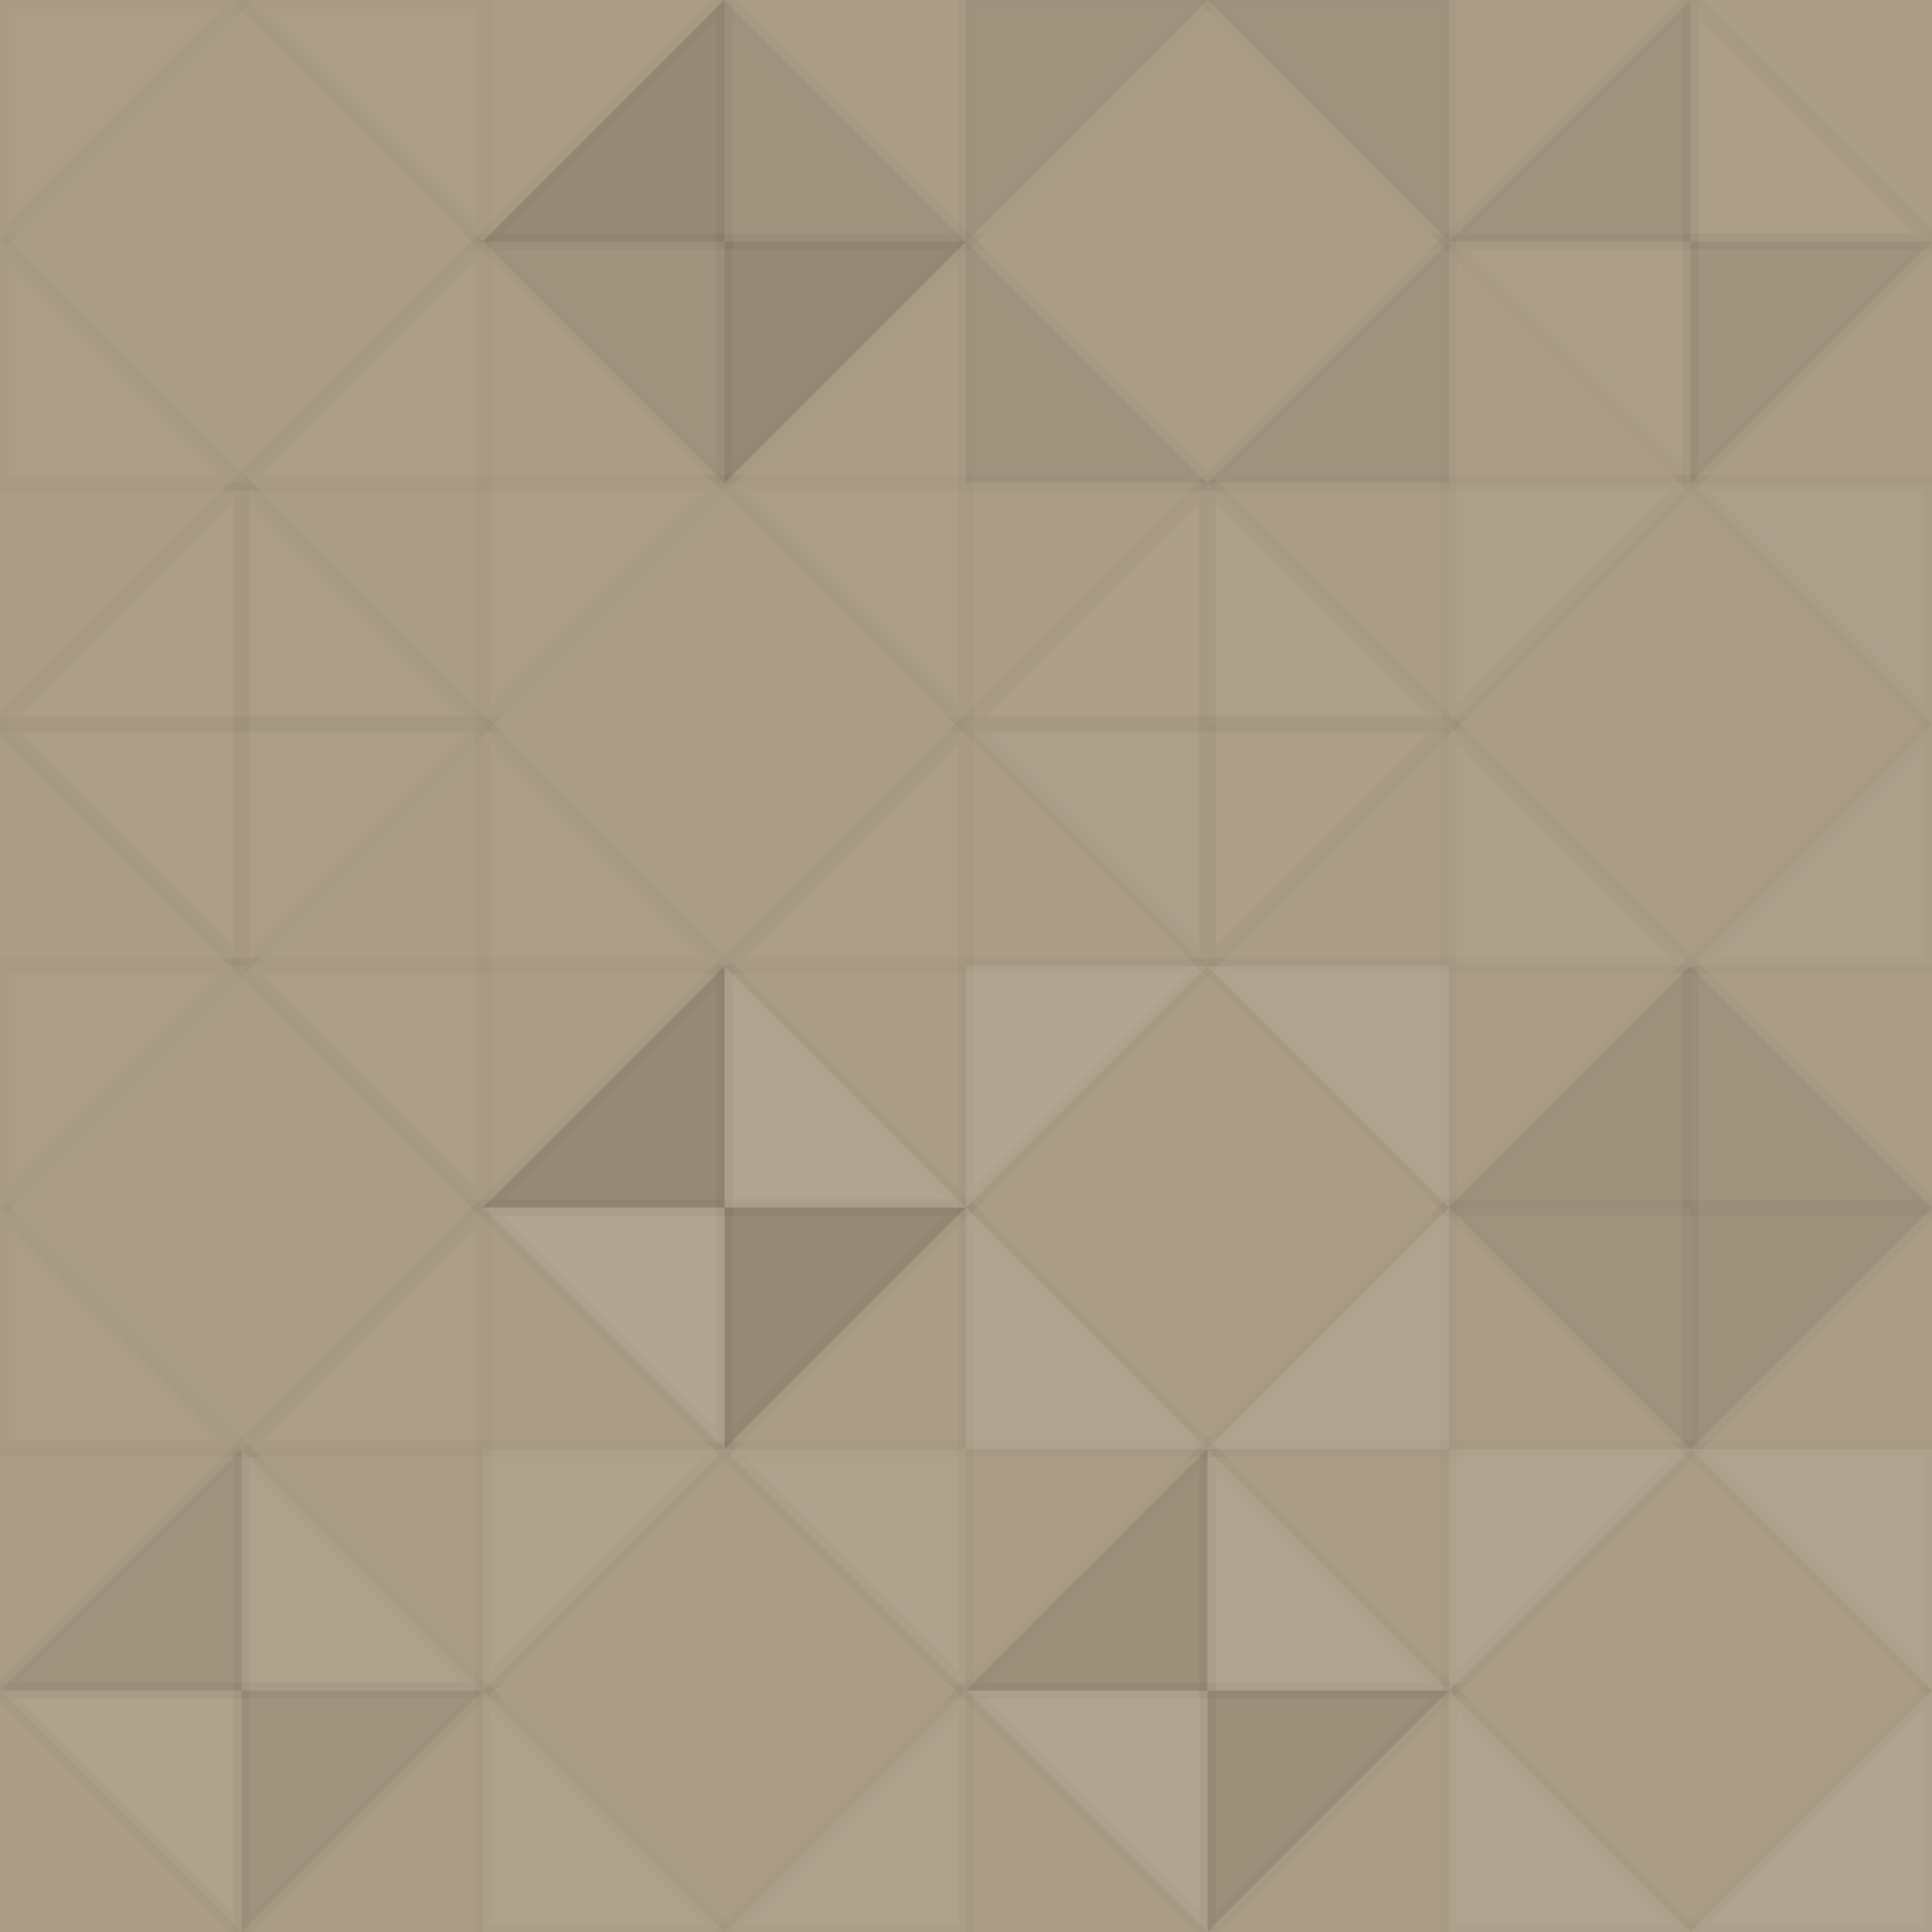 <svg xmlns="http://www.w3.org/2000/svg" width="120" height="120" viewbox="0 0 120 120" preserveAspectRatio="none"><rect x="0" y="0" width="100%" height="100%" fill="rgb(170, 156, 133)" /><polyline points="0, 0, 15, 15, 0, 15, 0, 0" stroke="#000" stroke-opacity="0.02" fill-opacity="0.02" fill="#ddd" transform="translate(0, 15) scale(1, -1)" /><polyline points="0, 0, 15, 15, 0, 15, 0, 0" stroke="#000" stroke-opacity="0.02" fill-opacity="0.02" fill="#ddd" transform="translate(30, 15) scale(-1, -1)" /><polyline points="0, 0, 15, 15, 0, 15, 0, 0" stroke="#000" stroke-opacity="0.02" fill-opacity="0.02" fill="#ddd" transform="translate(0, 15) scale(1, 1)" /><polyline points="0, 0, 15, 15, 0, 15, 0, 0" stroke="#000" stroke-opacity="0.02" fill-opacity="0.02" fill="#ddd" transform="translate(30, 15) scale(-1, 1)" /><polyline points="0, 0, 15, 15, 0, 15, 0, 0" stroke="#000" stroke-opacity="0.02" fill-opacity="0.15" fill="#222" transform="translate(45, 0) scale(-1, 1)" /><polyline points="0, 0, 15, 15, 0, 15, 0, 0" stroke="#000" stroke-opacity="0.02" fill-opacity="0.15" fill="#222" transform="translate(45, 30) scale(1, -1)" /><polyline points="0, 0, 15, 15, 0, 15, 0, 0" stroke="#000" stroke-opacity="0.02" fill-opacity="0.063" fill="#222" transform="translate(45, 30) scale(-1, -1)" /><polyline points="0, 0, 15, 15, 0, 15, 0, 0" stroke="#000" stroke-opacity="0.02" fill-opacity="0.063" fill="#222" transform="translate(45, 0) scale(1, 1)" /><polyline points="0, 0, 15, 15, 0, 15, 0, 0" stroke="#000" stroke-opacity="0.02" fill-opacity="0.063" fill="#222" transform="translate(60, 15) scale(1, -1)" /><polyline points="0, 0, 15, 15, 0, 15, 0, 0" stroke="#000" stroke-opacity="0.02" fill-opacity="0.063" fill="#222" transform="translate(90, 15) scale(-1, -1)" /><polyline points="0, 0, 15, 15, 0, 15, 0, 0" stroke="#000" stroke-opacity="0.02" fill-opacity="0.063" fill="#222" transform="translate(60, 15) scale(1, 1)" /><polyline points="0, 0, 15, 15, 0, 15, 0, 0" stroke="#000" stroke-opacity="0.02" fill-opacity="0.063" fill="#222" transform="translate(90, 15) scale(-1, 1)" /><polyline points="0, 0, 15, 15, 0, 15, 0, 0" stroke="#000" stroke-opacity="0.02" fill-opacity="0.063" fill="#222" transform="translate(105, 0) scale(-1, 1)" /><polyline points="0, 0, 15, 15, 0, 15, 0, 0" stroke="#000" stroke-opacity="0.02" fill-opacity="0.063" fill="#222" transform="translate(105, 30) scale(1, -1)" /><polyline points="0, 0, 15, 15, 0, 15, 0, 0" stroke="#000" stroke-opacity="0.02" fill-opacity="0.037" fill="#ddd" transform="translate(105, 30) scale(-1, -1)" /><polyline points="0, 0, 15, 15, 0, 15, 0, 0" stroke="#000" stroke-opacity="0.02" fill-opacity="0.037" fill="#ddd" transform="translate(105, 0) scale(1, 1)" /><polyline points="0, 0, 15, 15, 0, 15, 0, 0" stroke="#000" stroke-opacity="0.02" fill-opacity="0.037" fill="#ddd" transform="translate(15, 30) scale(-1, 1)" /><polyline points="0, 0, 15, 15, 0, 15, 0, 0" stroke="#000" stroke-opacity="0.02" fill-opacity="0.037" fill="#ddd" transform="translate(15, 60) scale(1, -1)" /><polyline points="0, 0, 15, 15, 0, 15, 0, 0" stroke="#000" stroke-opacity="0.02" fill-opacity="0.02" fill="#ddd" transform="translate(15, 60) scale(-1, -1)" /><polyline points="0, 0, 15, 15, 0, 15, 0, 0" stroke="#000" stroke-opacity="0.02" fill-opacity="0.02" fill="#ddd" transform="translate(15, 30) scale(1, 1)" /><polyline points="0, 0, 15, 15, 0, 15, 0, 0" stroke="#000" stroke-opacity="0.02" fill-opacity="0.02" fill="#ddd" transform="translate(30, 45) scale(1, -1)" /><polyline points="0, 0, 15, 15, 0, 15, 0, 0" stroke="#000" stroke-opacity="0.02" fill-opacity="0.02" fill="#ddd" transform="translate(60, 45) scale(-1, -1)" /><polyline points="0, 0, 15, 15, 0, 15, 0, 0" stroke="#000" stroke-opacity="0.02" fill-opacity="0.02" fill="#ddd" transform="translate(30, 45) scale(1, 1)" /><polyline points="0, 0, 15, 15, 0, 15, 0, 0" stroke="#000" stroke-opacity="0.02" fill-opacity="0.02" fill="#ddd" transform="translate(60, 45) scale(-1, 1)" /><polyline points="0, 0, 15, 15, 0, 15, 0, 0" stroke="#000" stroke-opacity="0.02" fill-opacity="0.037" fill="#ddd" transform="translate(75, 30) scale(-1, 1)" /><polyline points="0, 0, 15, 15, 0, 15, 0, 0" stroke="#000" stroke-opacity="0.02" fill-opacity="0.037" fill="#ddd" transform="translate(75, 60) scale(1, -1)" /><polyline points="0, 0, 15, 15, 0, 15, 0, 0" stroke="#000" stroke-opacity="0.02" fill-opacity="0.072" fill="#ddd" transform="translate(75, 60) scale(-1, -1)" /><polyline points="0, 0, 15, 15, 0, 15, 0, 0" stroke="#000" stroke-opacity="0.02" fill-opacity="0.072" fill="#ddd" transform="translate(75, 30) scale(1, 1)" /><polyline points="0, 0, 15, 15, 0, 15, 0, 0" stroke="#000" stroke-opacity="0.02" fill-opacity="0.072" fill="#ddd" transform="translate(90, 45) scale(1, -1)" /><polyline points="0, 0, 15, 15, 0, 15, 0, 0" stroke="#000" stroke-opacity="0.02" fill-opacity="0.072" fill="#ddd" transform="translate(120, 45) scale(-1, -1)" /><polyline points="0, 0, 15, 15, 0, 15, 0, 0" stroke="#000" stroke-opacity="0.02" fill-opacity="0.072" fill="#ddd" transform="translate(90, 45) scale(1, 1)" /><polyline points="0, 0, 15, 15, 0, 15, 0, 0" stroke="#000" stroke-opacity="0.02" fill-opacity="0.072" fill="#ddd" transform="translate(120, 45) scale(-1, 1)" /><polyline points="0, 0, 15, 15, 0, 15, 0, 0" stroke="#000" stroke-opacity="0.02" fill-opacity="0.02" fill="#ddd" transform="translate(0, 75) scale(1, -1)" /><polyline points="0, 0, 15, 15, 0, 15, 0, 0" stroke="#000" stroke-opacity="0.02" fill-opacity="0.02" fill="#ddd" transform="translate(30, 75) scale(-1, -1)" /><polyline points="0, 0, 15, 15, 0, 15, 0, 0" stroke="#000" stroke-opacity="0.02" fill-opacity="0.02" fill="#ddd" transform="translate(0, 75) scale(1, 1)" /><polyline points="0, 0, 15, 15, 0, 15, 0, 0" stroke="#000" stroke-opacity="0.02" fill-opacity="0.02" fill="#ddd" transform="translate(30, 75) scale(-1, 1)" /><polyline points="0, 0, 15, 15, 0, 15, 0, 0" stroke="#000" stroke-opacity="0.02" fill-opacity="0.15" fill="#222" transform="translate(45, 60) scale(-1, 1)" /><polyline points="0, 0, 15, 15, 0, 15, 0, 0" stroke="#000" stroke-opacity="0.02" fill-opacity="0.15" fill="#222" transform="translate(45, 90) scale(1, -1)" /><polyline points="0, 0, 15, 15, 0, 15, 0, 0" stroke="#000" stroke-opacity="0.02" fill-opacity="0.141" fill="#ddd" transform="translate(45, 90) scale(-1, -1)" /><polyline points="0, 0, 15, 15, 0, 15, 0, 0" stroke="#000" stroke-opacity="0.02" fill-opacity="0.141" fill="#ddd" transform="translate(45, 60) scale(1, 1)" /><polyline points="0, 0, 15, 15, 0, 15, 0, 0" stroke="#000" stroke-opacity="0.02" fill-opacity="0.141" fill="#ddd" transform="translate(60, 75) scale(1, -1)" /><polyline points="0, 0, 15, 15, 0, 15, 0, 0" stroke="#000" stroke-opacity="0.02" fill-opacity="0.141" fill="#ddd" transform="translate(90, 75) scale(-1, -1)" /><polyline points="0, 0, 15, 15, 0, 15, 0, 0" stroke="#000" stroke-opacity="0.02" fill-opacity="0.141" fill="#ddd" transform="translate(60, 75) scale(1, 1)" /><polyline points="0, 0, 15, 15, 0, 15, 0, 0" stroke="#000" stroke-opacity="0.02" fill-opacity="0.141" fill="#ddd" transform="translate(90, 75) scale(-1, 1)" /><polyline points="0, 0, 15, 15, 0, 15, 0, 0" stroke="#000" stroke-opacity="0.02" fill-opacity="0.081" fill="#222" transform="translate(105, 60) scale(-1, 1)" /><polyline points="0, 0, 15, 15, 0, 15, 0, 0" stroke="#000" stroke-opacity="0.02" fill-opacity="0.081" fill="#222" transform="translate(105, 90) scale(1, -1)" /><polyline points="0, 0, 15, 15, 0, 15, 0, 0" stroke="#000" stroke-opacity="0.02" fill-opacity="0.063" fill="#222" transform="translate(105, 90) scale(-1, -1)" /><polyline points="0, 0, 15, 15, 0, 15, 0, 0" stroke="#000" stroke-opacity="0.02" fill-opacity="0.063" fill="#222" transform="translate(105, 60) scale(1, 1)" /><polyline points="0, 0, 15, 15, 0, 15, 0, 0" stroke="#000" stroke-opacity="0.02" fill-opacity="0.063" fill="#222" transform="translate(15, 90) scale(-1, 1)" /><polyline points="0, 0, 15, 15, 0, 15, 0, 0" stroke="#000" stroke-opacity="0.02" fill-opacity="0.063" fill="#222" transform="translate(15, 120) scale(1, -1)" /><polyline points="0, 0, 15, 15, 0, 15, 0, 0" stroke="#000" stroke-opacity="0.02" fill-opacity="0.089" fill="#ddd" transform="translate(15, 120) scale(-1, -1)" /><polyline points="0, 0, 15, 15, 0, 15, 0, 0" stroke="#000" stroke-opacity="0.02" fill-opacity="0.089" fill="#ddd" transform="translate(15, 90) scale(1, 1)" /><polyline points="0, 0, 15, 15, 0, 15, 0, 0" stroke="#000" stroke-opacity="0.02" fill-opacity="0.089" fill="#ddd" transform="translate(30, 105) scale(1, -1)" /><polyline points="0, 0, 15, 15, 0, 15, 0, 0" stroke="#000" stroke-opacity="0.02" fill-opacity="0.089" fill="#ddd" transform="translate(60, 105) scale(-1, -1)" /><polyline points="0, 0, 15, 15, 0, 15, 0, 0" stroke="#000" stroke-opacity="0.02" fill-opacity="0.089" fill="#ddd" transform="translate(30, 105) scale(1, 1)" /><polyline points="0, 0, 15, 15, 0, 15, 0, 0" stroke="#000" stroke-opacity="0.02" fill-opacity="0.089" fill="#ddd" transform="translate(60, 105) scale(-1, 1)" /><polyline points="0, 0, 15, 15, 0, 15, 0, 0" stroke="#000" stroke-opacity="0.02" fill-opacity="0.098" fill="#222" transform="translate(75, 90) scale(-1, 1)" /><polyline points="0, 0, 15, 15, 0, 15, 0, 0" stroke="#000" stroke-opacity="0.02" fill-opacity="0.098" fill="#222" transform="translate(75, 120) scale(1, -1)" /><polyline points="0, 0, 15, 15, 0, 15, 0, 0" stroke="#000" stroke-opacity="0.02" fill-opacity="0.124" fill="#ddd" transform="translate(75, 120) scale(-1, -1)" /><polyline points="0, 0, 15, 15, 0, 15, 0, 0" stroke="#000" stroke-opacity="0.02" fill-opacity="0.124" fill="#ddd" transform="translate(75, 90) scale(1, 1)" /><polyline points="0, 0, 15, 15, 0, 15, 0, 0" stroke="#000" stroke-opacity="0.02" fill-opacity="0.124" fill="#ddd" transform="translate(90, 105) scale(1, -1)" /><polyline points="0, 0, 15, 15, 0, 15, 0, 0" stroke="#000" stroke-opacity="0.02" fill-opacity="0.124" fill="#ddd" transform="translate(120, 105) scale(-1, -1)" /><polyline points="0, 0, 15, 15, 0, 15, 0, 0" stroke="#000" stroke-opacity="0.02" fill-opacity="0.124" fill="#ddd" transform="translate(90, 105) scale(1, 1)" /><polyline points="0, 0, 15, 15, 0, 15, 0, 0" stroke="#000" stroke-opacity="0.02" fill-opacity="0.124" fill="#ddd" transform="translate(120, 105) scale(-1, 1)" /></svg>